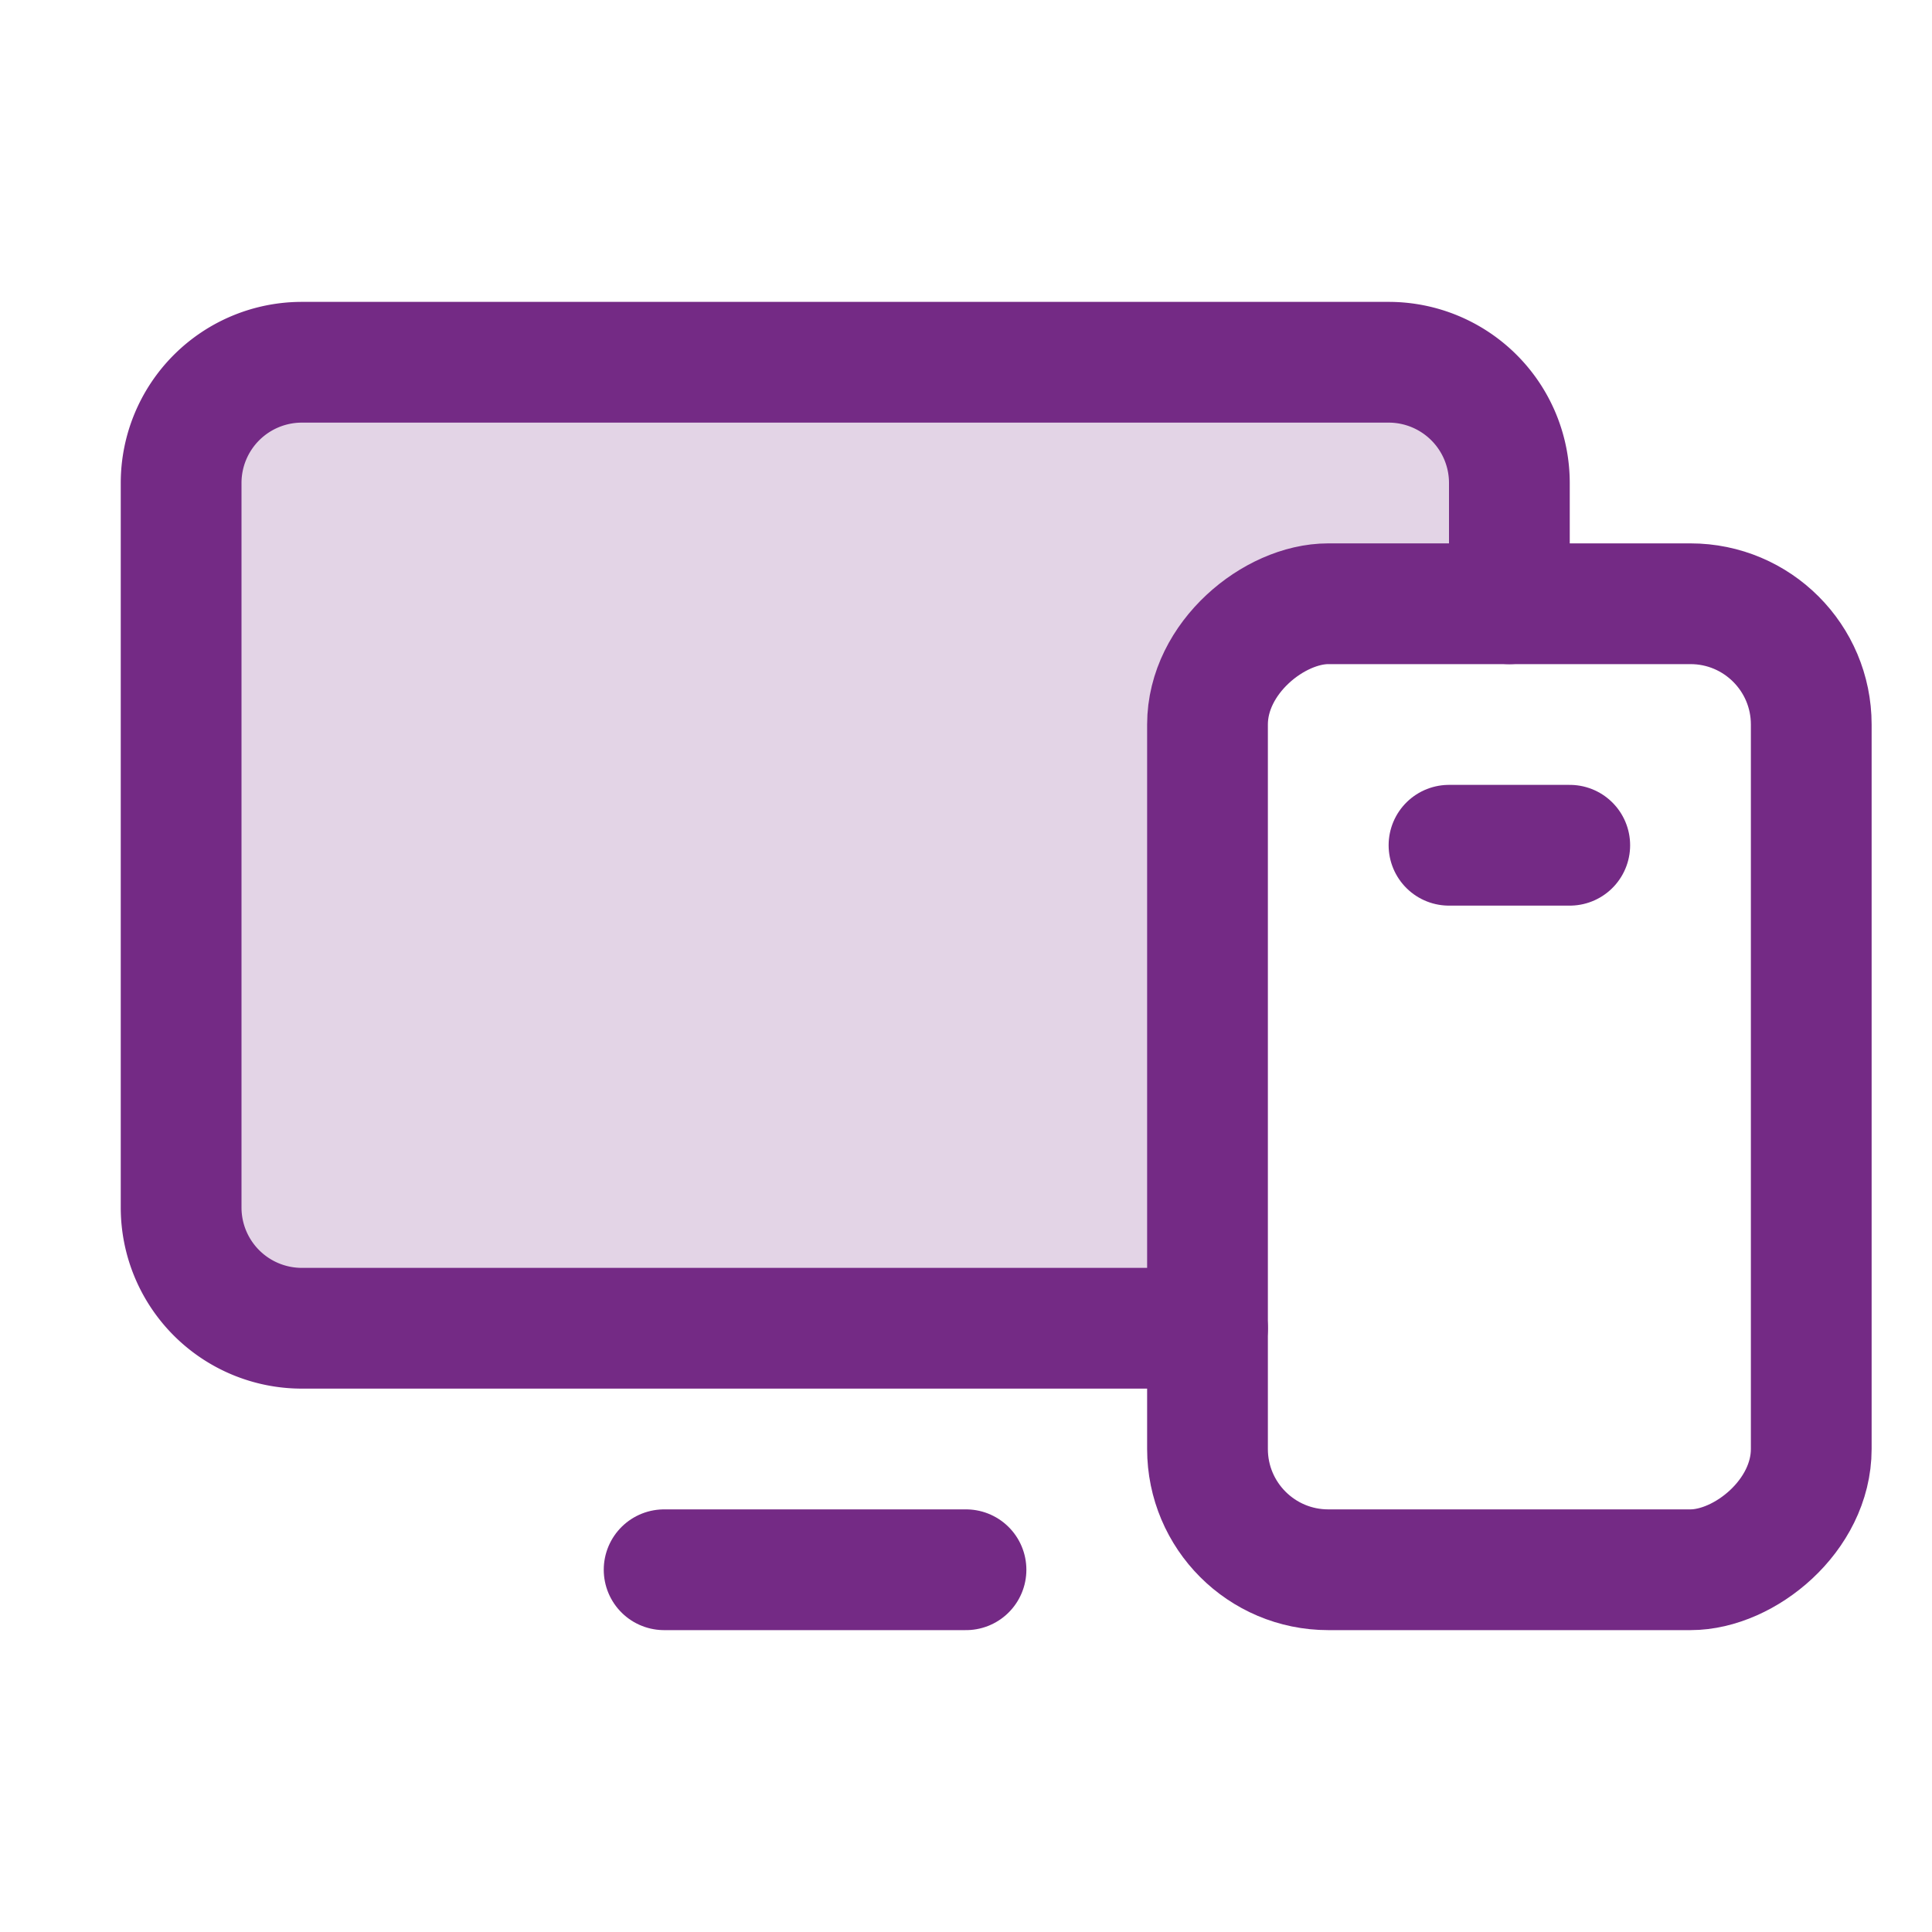 <svg height="32" viewBox="0 0 256 256" width="32" xmlns="http://www.w3.org/2000/svg"><rect fill="none" height="256" width="256"/><path d="M160,96a16,16,0,0,1,16-16h24V64a16,16,0,0,0-16-16H40A16,16,0,0,0,24,64v96a16,16,0,0,0,16,16H160Z" fill="#742a85" opacity="0.2"/><rect fill="none" height="80" rx="16" stroke="#742a85" stroke-linecap="round" stroke-linejoin="round" stroke-width="16" transform="translate(344 -56) rotate(90)" width="128" x="136" y="104"/><line fill="none" stroke="#742a85" stroke-linecap="round" stroke-linejoin="round" stroke-width="16" x1="128" x2="88" y1="208" y2="208"/><path d="M160,176H40a16,16,0,0,1-16-16V64A16,16,0,0,1,40,48H184a16,16,0,0,1,16,16V80" fill="none" stroke="#742a85" stroke-linecap="round" stroke-linejoin="round" stroke-width="16"/><line fill="none" stroke="#742a85" stroke-linecap="round" stroke-linejoin="round" stroke-width="16" x1="192" x2="208" y1="112" y2="112"/></svg>